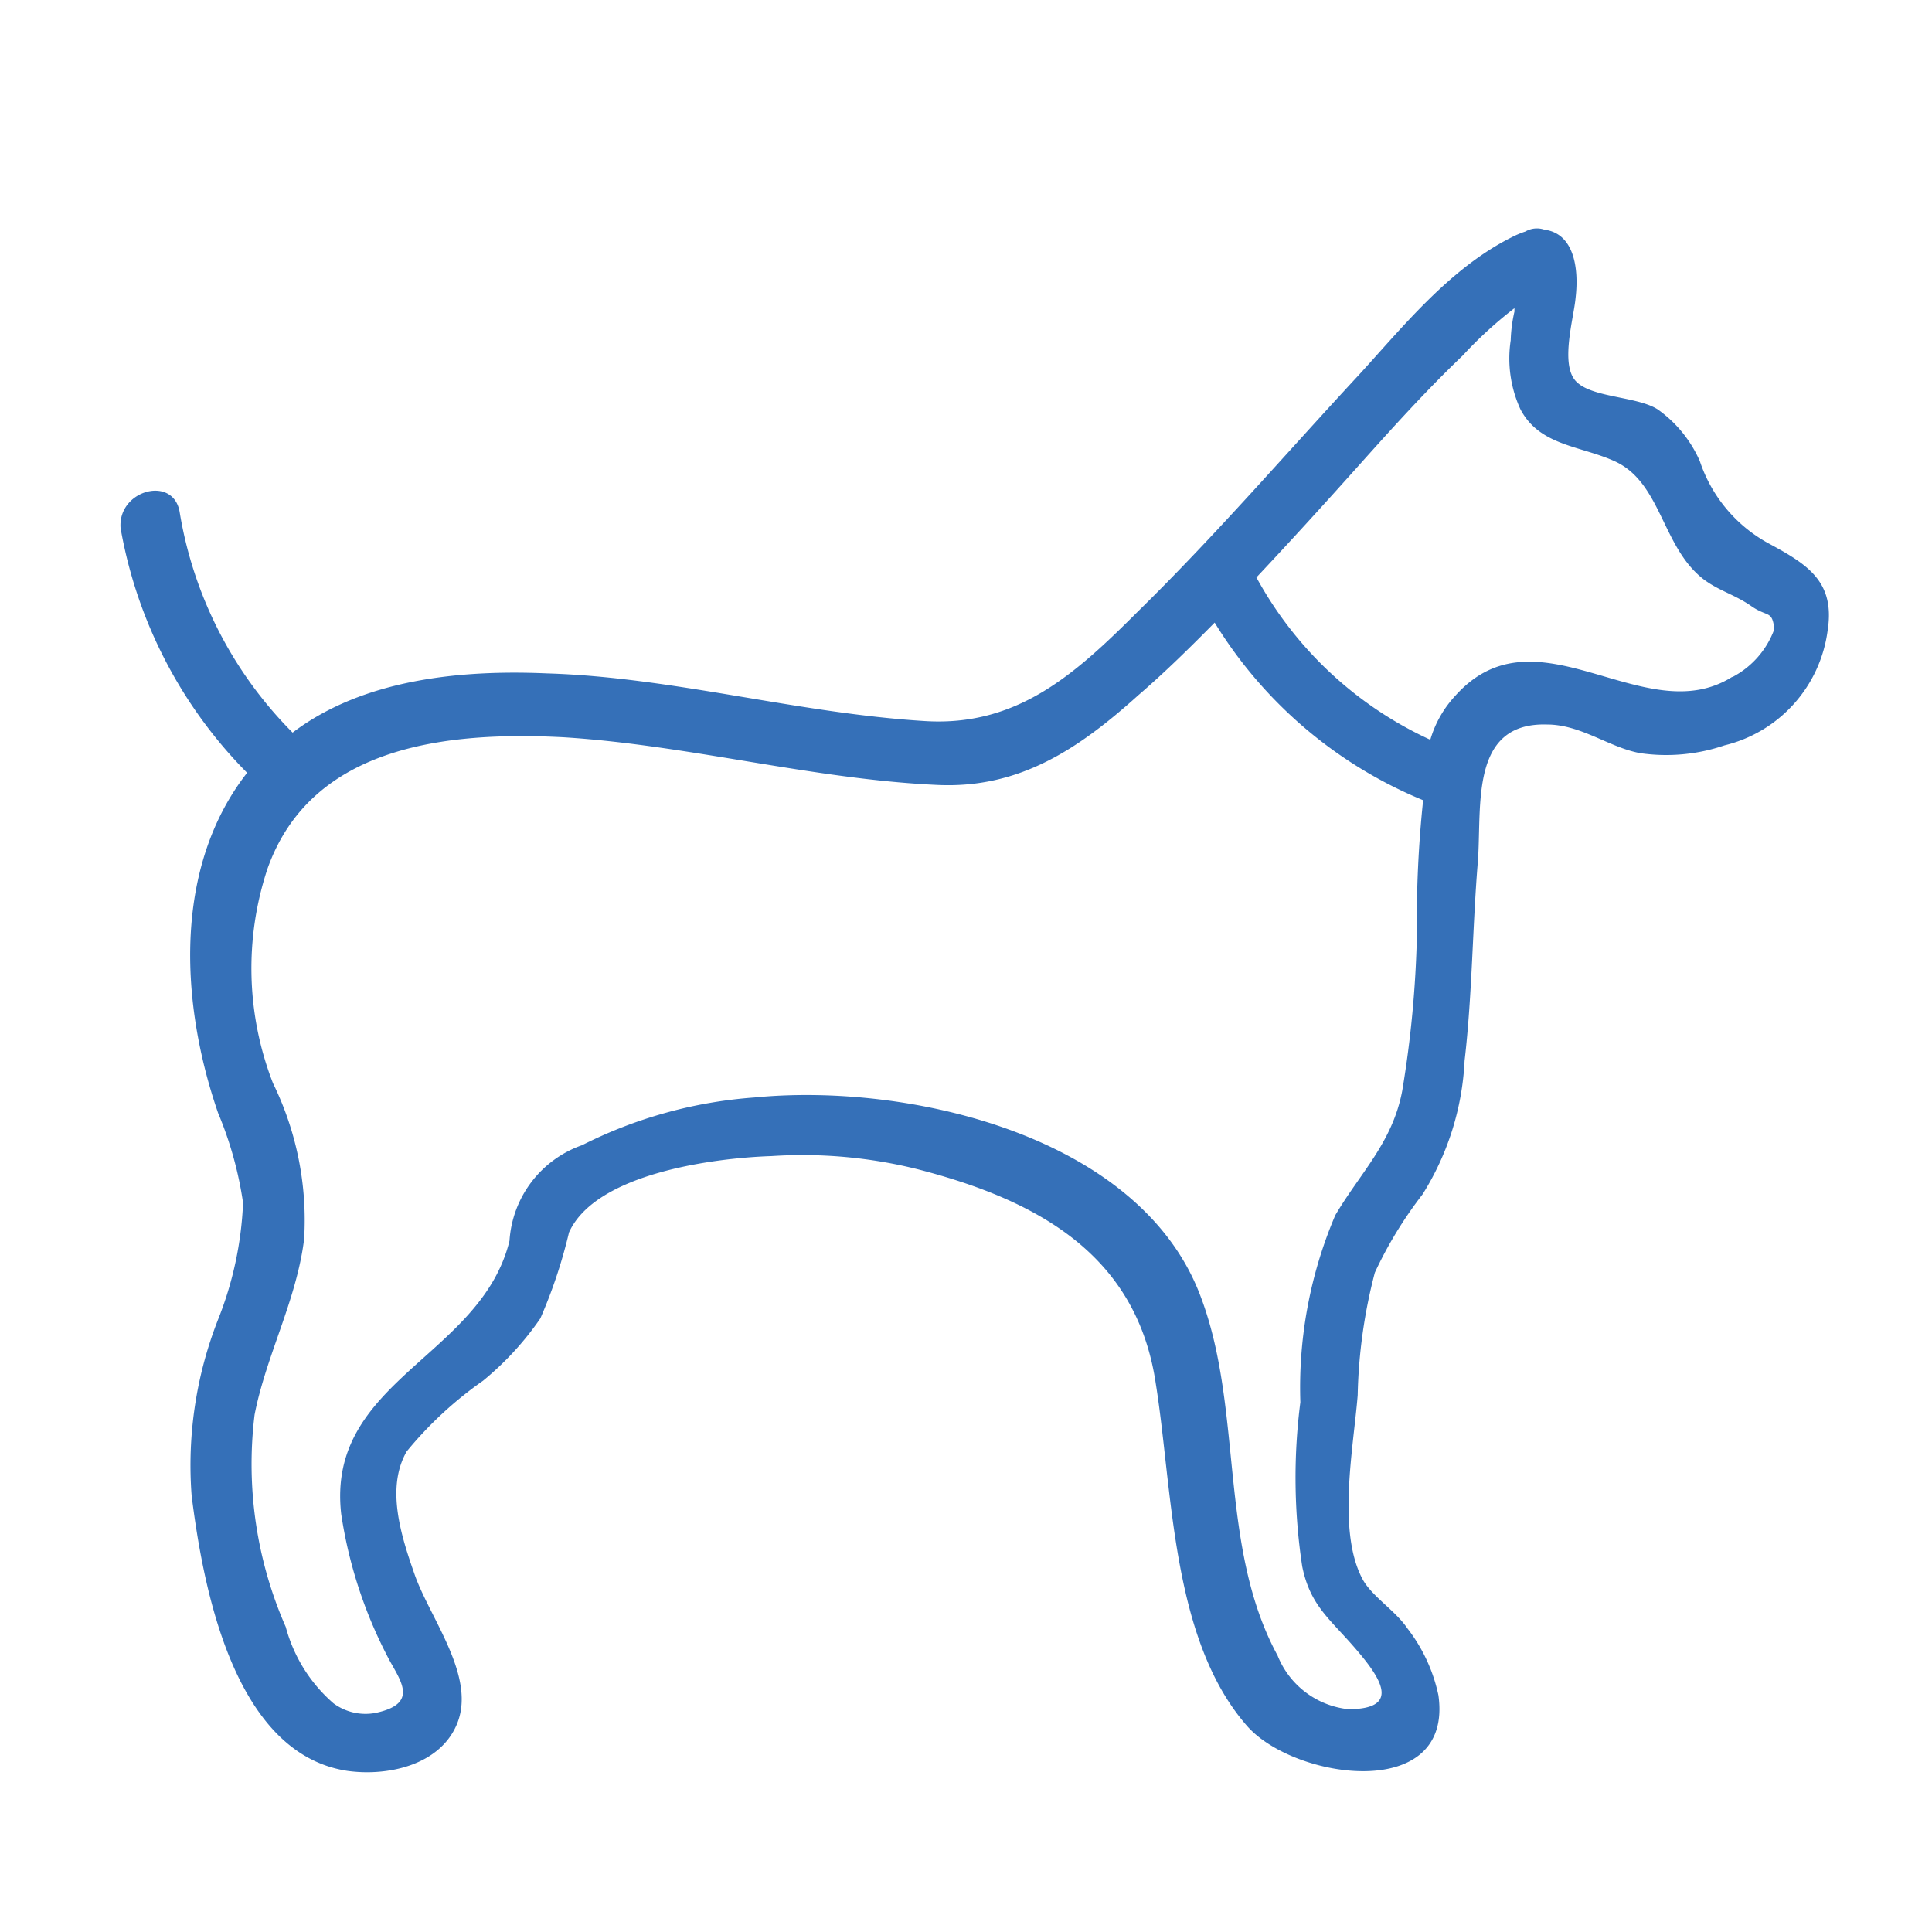 <svg xmlns="http://www.w3.org/2000/svg" viewBox="0 0 62 62"><title>nadajnik</title><path d="M56.76,17.44a4.69,4.69,0,0,1-2.21-2.64,4,4,0,0,0-1.35-1.66c-0.67-.43-2.15-0.37-2.64-0.92s-0.06-2,0-2.64c0.12-1-.06-2.09-1-2.21a0.74,0.74,0,0,0-.61.06,3,3,0,0,0-.43.18c-2,1-3.5,2.88-4.91,4.42-2.33,2.51-4.6,5.15-7.11,7.61-2,2-3.86,3.68-6.81,3.5-4.11-.25-8.1-1.41-12.14-1.53-2.76-.12-5.89.18-8.16,1.9a13,13,0,0,1-3.62-7.05c-0.18-1.23-2-.74-1.9.49A14.79,14.79,0,0,0,7.93,24.8C5.54,27.86,5.79,32.22,7,35.72a11.84,11.84,0,0,1,.8,2.88A11.35,11.35,0,0,1,7,42.34,12.81,12.81,0,0,0,6.15,48c0.37,2.94,1.35,8.28,5,8.83,1.29,0.18,2.94-.18,3.5-1.47,0.67-1.53-.86-3.43-1.35-4.85-0.43-1.23-.92-2.76-0.25-3.93a12.26,12.26,0,0,1,2.45-2.27,9.64,9.64,0,0,0,1.84-2,16.19,16.19,0,0,0,.92-2.76c0.86-1.9,4.66-2.39,6.5-2.45a15.26,15.26,0,0,1,4.72.43c3.86,1,7,2.76,7.61,6.87,0.55,3.43.49,8.22,2.94,11,1.53,1.72,6.62,2.45,6.13-1a5.29,5.29,0,0,0-1-2.15c-0.37-.55-1.1-1-1.41-1.53-0.86-1.53-.31-4.29-0.18-5.95a16.83,16.83,0,0,1,.55-3.93,13.13,13.13,0,0,1,1.53-2.51,8.85,8.85,0,0,0,1.35-4.29c0.25-2.15.25-4.29,0.43-6.44,0.12-1.78-.25-4.42,2.21-4.35,1.1,0,2,.74,3,0.92a5.8,5.8,0,0,0,2.7-.25,4.38,4.38,0,0,0,3.31-3.68C58.9,18.66,58,18.11,56.76,17.44ZM45.47,30A34.79,34.79,0,0,1,45,35c-0.31,1.66-1.35,2.64-2.15,4A14.12,14.12,0,0,0,41.73,45a19,19,0,0,0,.06,5.27c0.25,1.23.86,1.66,1.66,2.58s1.59,2-.18,2A2.76,2.76,0,0,1,41,53.13c-1.9-3.5-1.1-7.85-2.45-11.47-1.9-5.21-9.38-6.93-14.35-6.44a14.57,14.57,0,0,0-5.52,1.53,3.49,3.49,0,0,0-2.33,3.07c-0.92,3.74-5.89,4.48-5.4,8.77a14.59,14.59,0,0,0,1.47,4.54c0.37,0.74,1.1,1.53-.37,1.84a1.73,1.73,0,0,1-1.35-.31,4.93,4.93,0,0,1-1.53-2.45,13,13,0,0,1-1-6.81c0.37-1.9,1.35-3.68,1.59-5.64a10,10,0,0,0-1-5,10.16,10.16,0,0,1-.18-6.87c1.41-4,5.83-4.42,9.51-4.23,4,0.25,8,1.35,12,1.53,2.64,0.12,4.54-1.17,6.44-2.88,0.86-.74,1.66-1.53,2.45-2.33a14.17,14.17,0,0,0,6.69,5.7A37,37,0,0,0,45.47,30Zm10.12-8.28c-2.82,1.78-6.26-2.33-8.89.61a3.53,3.53,0,0,0-.8,1.41,12.11,12.11,0,0,1-5.58-5.21c1.1-1.17,2.21-2.39,3.31-3.62s2.15-2.39,3.31-3.5A13.25,13.25,0,0,1,48.6,9.89V10a4.73,4.73,0,0,0-.12.92,3.9,3.9,0,0,0,.31,2.21c0.61,1.17,1.9,1.17,3,1.66,1.53,0.67,1.53,2.76,2.88,3.8,0.49,0.37,1,.49,1.53.86s0.67,0.12.74,0.74A2.82,2.82,0,0,1,55.59,21.73Z" style="fill:#3570b8"/></svg>
